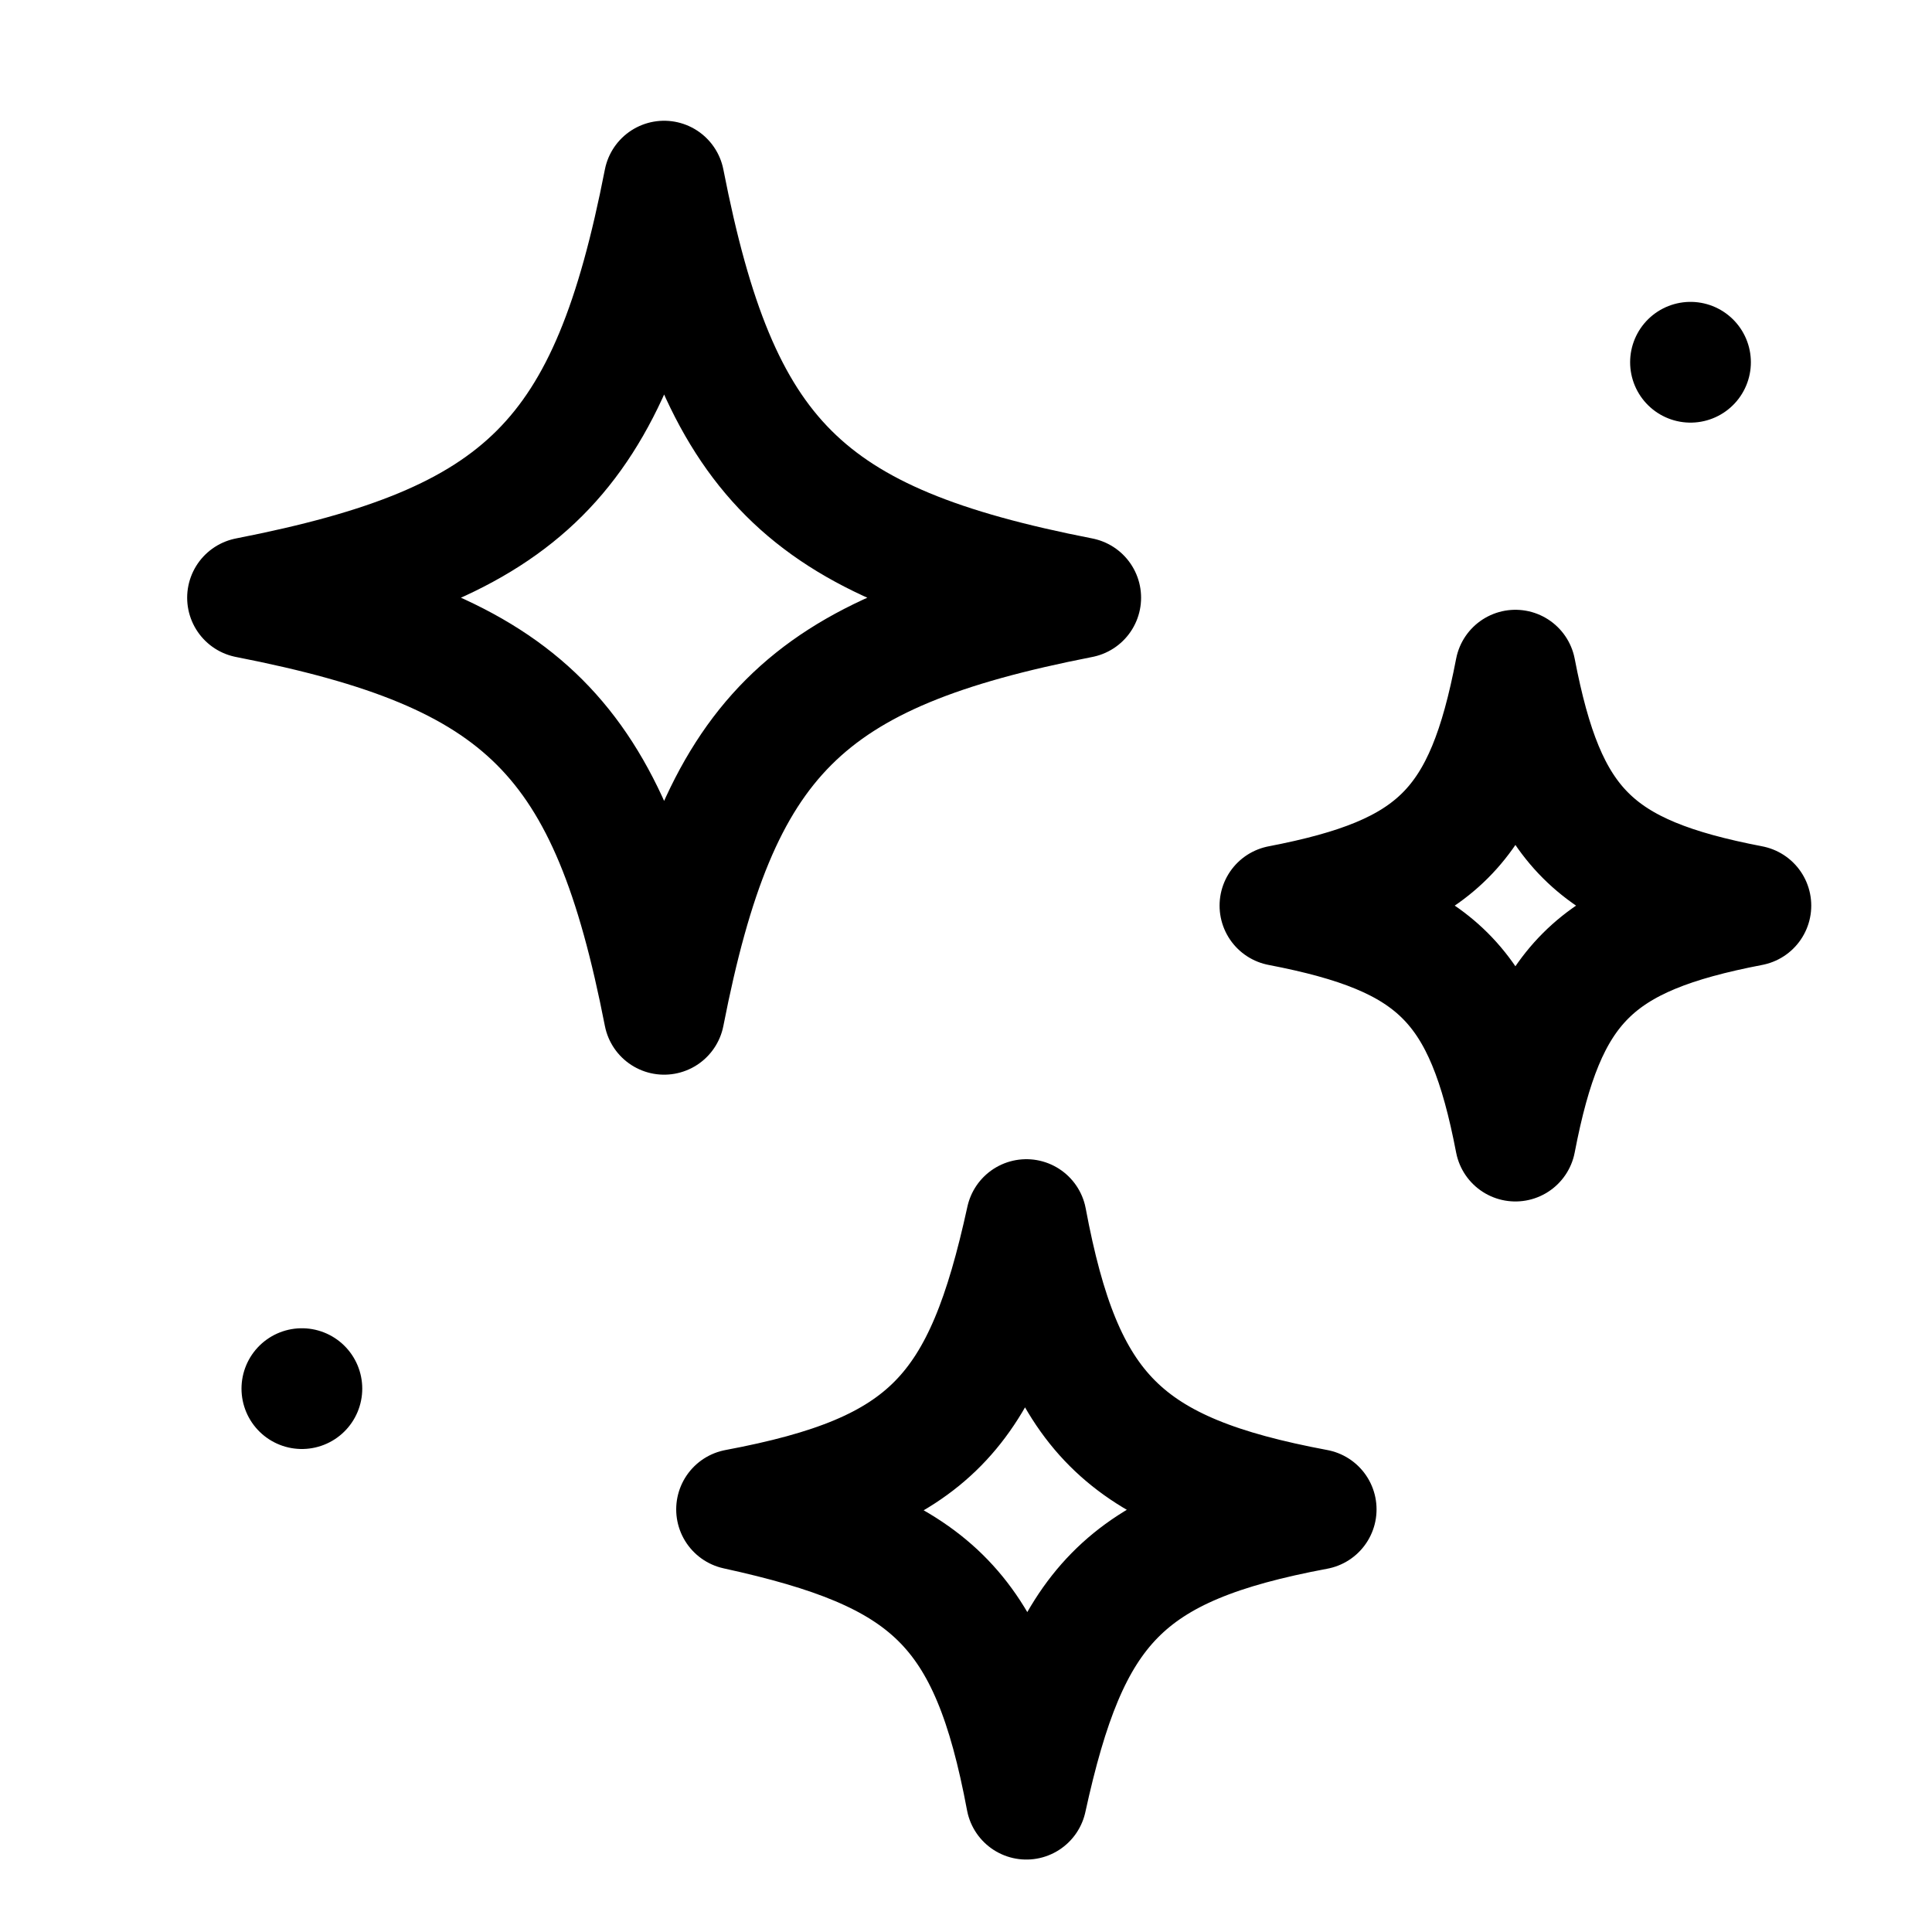 <svg version="1.1" id="Icons" xmlns="http://www.w3.org/2000/svg" viewBox="0 0 32 32" xml:space="preserve"><style>.st0{fill:none;stroke:#000;stroke-width:2;stroke-linecap:round;stroke-linejoin:round;stroke-miterlimit:10}</style><path class="st0" d="M17.9 9.9c-4.6.9-6 2.3-6.9 6.9-.9-4.6-2.3-6-6.9-6.9C8.7 9 10.1 7.6 11 3c.9 4.6 2.3 6 6.9 6.9zM21.8 25c-3.2.6-4.1 1.6-4.8 4.8-.6-3.2-1.6-4.1-4.8-4.8 3.2-.6 4.1-1.6 4.8-4.8.6 3.2 1.6 4.2 4.8 4.8zM29 15c-2.6.5-3.4 1.3-3.9 3.9-.5-2.6-1.3-3.4-3.9-3.9 2.6-.5 3.4-1.3 3.9-3.9.5 2.6 1.3 3.4 3.9 3.9zM5 23h0M28 6h0"/></svg>